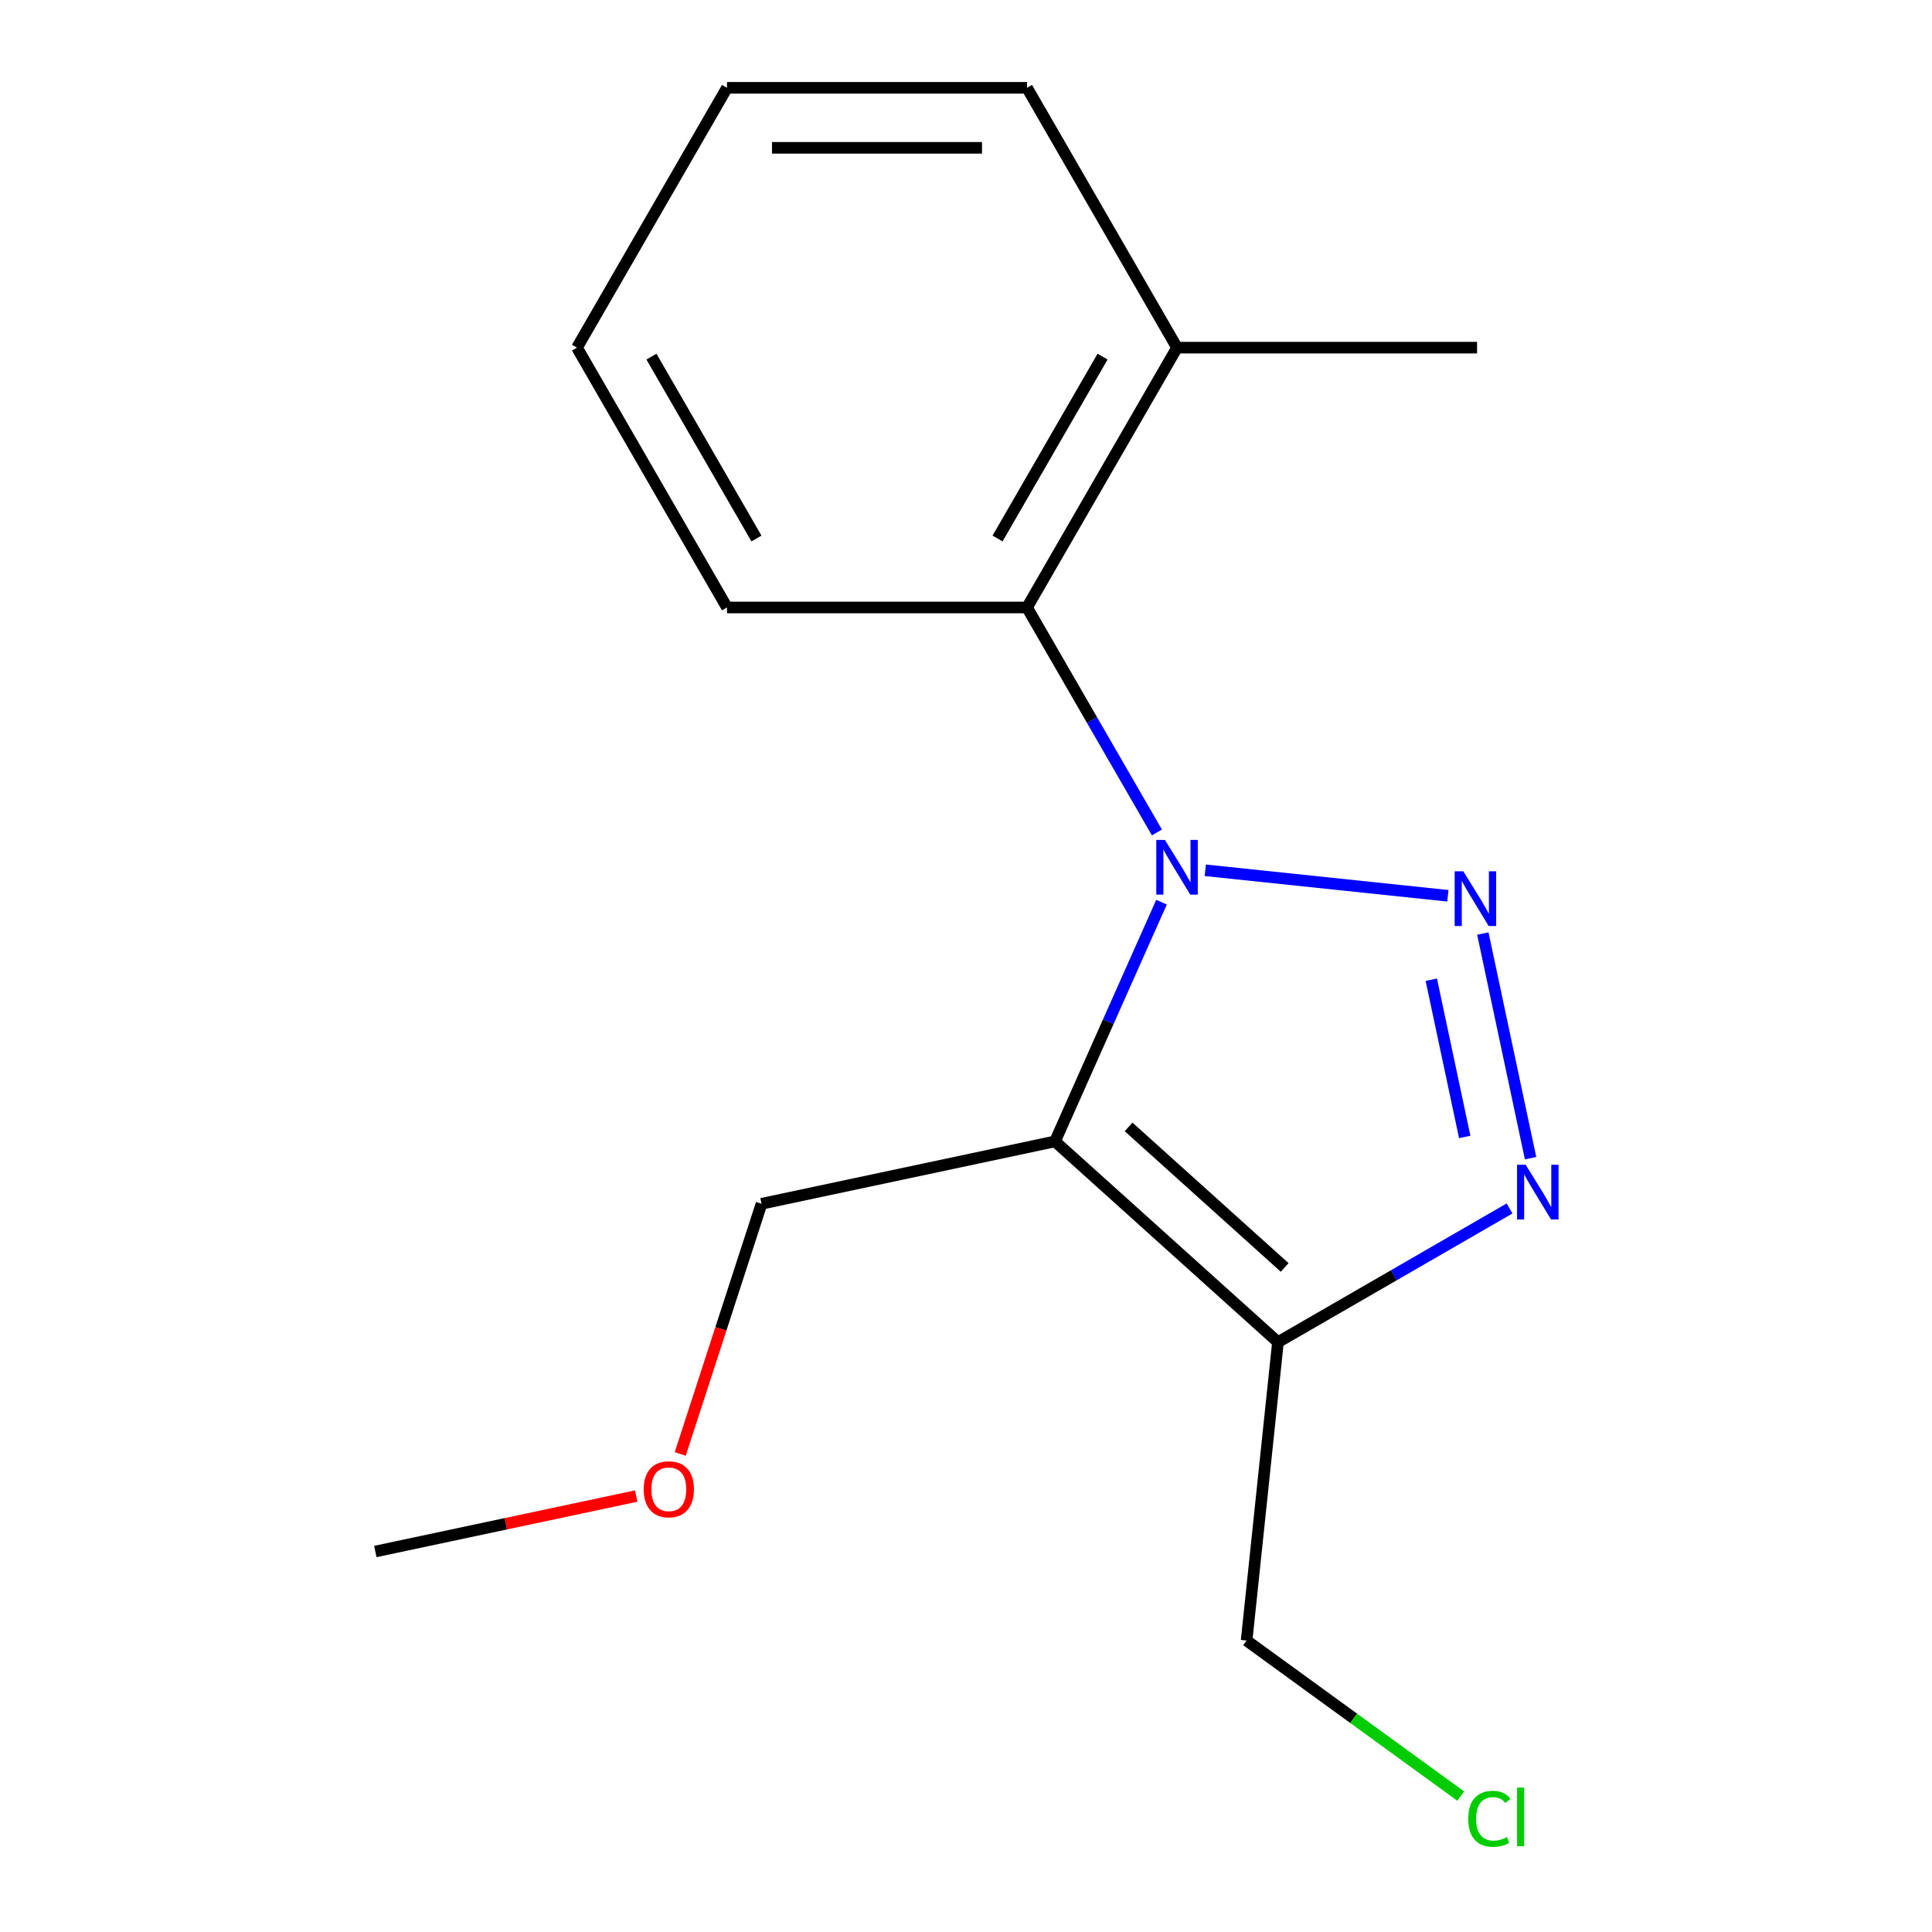 <?xml version='1.0' encoding='iso-8859-1'?>
<svg version='1.1' baseProfile='full'
              xmlns='http://www.w3.org/2000/svg'
                      xmlns:rdkit='http://www.rdkit.org/xml'
                      xmlns:xlink='http://www.w3.org/1999/xlink'
                  xml:space='preserve'
width='1000px' height='1000px' viewBox='0 0 1000 1000'>
<!-- END OF HEADER -->
<rect style='opacity:1.0;fill:#FFFFFF;stroke:none' width='1000' height='1000' x='0' y='0'> </rect>
<path class='bond-0' d='M 623.853,450.456 L 749.419,463.654' style='fill:none;fill-rule:evenodd;stroke:#0000FF;stroke-width:6px;stroke-linecap:butt;stroke-linejoin:miter;stroke-opacity:1' />
<path class='bond-1' d='M 601.197,466.962 L 573.632,528.875' style='fill:none;fill-rule:evenodd;stroke:#0000FF;stroke-width:6px;stroke-linecap:butt;stroke-linejoin:miter;stroke-opacity:1' />
<path class='bond-1' d='M 573.632,528.875 L 546.067,590.787' style='fill:none;fill-rule:evenodd;stroke:#000000;stroke-width:6px;stroke-linecap:butt;stroke-linejoin:miter;stroke-opacity:1' />
<path class='bond-4' d='M 598.814,430.877 L 565.199,372.654' style='fill:none;fill-rule:evenodd;stroke:#0000FF;stroke-width:6px;stroke-linecap:butt;stroke-linejoin:miter;stroke-opacity:1' />
<path class='bond-4' d='M 565.199,372.654 L 531.583,314.431' style='fill:none;fill-rule:evenodd;stroke:#000000;stroke-width:6px;stroke-linecap:butt;stroke-linejoin:miter;stroke-opacity:1' />
<path class='bond-2' d='M 767.508,483.194 L 792.224,599.471' style='fill:none;fill-rule:evenodd;stroke:#0000FF;stroke-width:6px;stroke-linecap:butt;stroke-linejoin:miter;stroke-opacity:1' />
<path class='bond-2' d='M 740.836,507.093 L 758.136,588.487' style='fill:none;fill-rule:evenodd;stroke:#0000FF;stroke-width:6px;stroke-linecap:butt;stroke-linejoin:miter;stroke-opacity:1' />
<path class='bond-3' d='M 546.067,590.787 L 661.472,694.699' style='fill:none;fill-rule:evenodd;stroke:#000000;stroke-width:6px;stroke-linecap:butt;stroke-linejoin:miter;stroke-opacity:1' />
<path class='bond-3' d='M 584.16,583.293 L 664.944,656.031' style='fill:none;fill-rule:evenodd;stroke:#000000;stroke-width:6px;stroke-linecap:butt;stroke-linejoin:miter;stroke-opacity:1' />
<path class='bond-6' d='M 546.067,590.787 L 394.167,623.075' style='fill:none;fill-rule:evenodd;stroke:#000000;stroke-width:6px;stroke-linecap:butt;stroke-linejoin:miter;stroke-opacity:1' />
<path class='bond-16' d='M 781.338,625.495 L 721.405,660.097' style='fill:none;fill-rule:evenodd;stroke:#0000FF;stroke-width:6px;stroke-linecap:butt;stroke-linejoin:miter;stroke-opacity:1' />
<path class='bond-16' d='M 721.405,660.097 L 661.472,694.699' style='fill:none;fill-rule:evenodd;stroke:#000000;stroke-width:6px;stroke-linecap:butt;stroke-linejoin:miter;stroke-opacity:1' />
<path class='bond-7' d='M 661.472,694.699 L 645.24,849.142' style='fill:none;fill-rule:evenodd;stroke:#000000;stroke-width:6px;stroke-linecap:butt;stroke-linejoin:miter;stroke-opacity:1' />
<path class='bond-5' d='M 531.583,314.431 L 609.23,179.943' style='fill:none;fill-rule:evenodd;stroke:#000000;stroke-width:6px;stroke-linecap:butt;stroke-linejoin:miter;stroke-opacity:1' />
<path class='bond-5' d='M 516.333,278.729 L 570.686,184.587' style='fill:none;fill-rule:evenodd;stroke:#000000;stroke-width:6px;stroke-linecap:butt;stroke-linejoin:miter;stroke-opacity:1' />
<path class='bond-9' d='M 531.583,314.431 L 376.29,314.431' style='fill:none;fill-rule:evenodd;stroke:#000000;stroke-width:6px;stroke-linecap:butt;stroke-linejoin:miter;stroke-opacity:1' />
<path class='bond-11' d='M 609.23,179.943 L 764.524,179.943' style='fill:none;fill-rule:evenodd;stroke:#000000;stroke-width:6px;stroke-linecap:butt;stroke-linejoin:miter;stroke-opacity:1' />
<path class='bond-12' d='M 609.23,179.943 L 531.583,45.455' style='fill:none;fill-rule:evenodd;stroke:#000000;stroke-width:6px;stroke-linecap:butt;stroke-linejoin:miter;stroke-opacity:1' />
<path class='bond-10' d='M 394.167,623.075 L 373.129,687.82' style='fill:none;fill-rule:evenodd;stroke:#000000;stroke-width:6px;stroke-linecap:butt;stroke-linejoin:miter;stroke-opacity:1' />
<path class='bond-10' d='M 373.129,687.82 L 352.092,752.566' style='fill:none;fill-rule:evenodd;stroke:#FF0000;stroke-width:6px;stroke-linecap:butt;stroke-linejoin:miter;stroke-opacity:1' />
<path class='bond-8' d='M 645.24,849.142 L 700.656,889.405' style='fill:none;fill-rule:evenodd;stroke:#000000;stroke-width:6px;stroke-linecap:butt;stroke-linejoin:miter;stroke-opacity:1' />
<path class='bond-8' d='M 700.656,889.405 L 756.073,929.667' style='fill:none;fill-rule:evenodd;stroke:#00CC00;stroke-width:6px;stroke-linecap:butt;stroke-linejoin:miter;stroke-opacity:1' />
<path class='bond-14' d='M 376.29,314.431 L 298.643,179.943' style='fill:none;fill-rule:evenodd;stroke:#000000;stroke-width:6px;stroke-linecap:butt;stroke-linejoin:miter;stroke-opacity:1' />
<path class='bond-14' d='M 391.54,278.729 L 337.188,184.587' style='fill:none;fill-rule:evenodd;stroke:#000000;stroke-width:6px;stroke-linecap:butt;stroke-linejoin:miter;stroke-opacity:1' />
<path class='bond-13' d='M 329.296,774.356 L 261.787,788.706' style='fill:none;fill-rule:evenodd;stroke:#FF0000;stroke-width:6px;stroke-linecap:butt;stroke-linejoin:miter;stroke-opacity:1' />
<path class='bond-13' d='M 261.787,788.706 L 194.278,803.055' style='fill:none;fill-rule:evenodd;stroke:#000000;stroke-width:6px;stroke-linecap:butt;stroke-linejoin:miter;stroke-opacity:1' />
<path class='bond-17' d='M 531.583,45.455 L 376.29,45.455' style='fill:none;fill-rule:evenodd;stroke:#000000;stroke-width:6px;stroke-linecap:butt;stroke-linejoin:miter;stroke-opacity:1' />
<path class='bond-17' d='M 508.289,76.513 L 399.584,76.513' style='fill:none;fill-rule:evenodd;stroke:#000000;stroke-width:6px;stroke-linecap:butt;stroke-linejoin:miter;stroke-opacity:1' />
<path class='bond-15' d='M 298.643,179.943 L 376.29,45.455' style='fill:none;fill-rule:evenodd;stroke:#000000;stroke-width:6px;stroke-linecap:butt;stroke-linejoin:miter;stroke-opacity:1' />
<path  class='atom-0' d='M 602.97 434.759
L 612.25 449.759
Q 613.17 451.239, 614.65 453.919
Q 616.13 456.599, 616.21 456.759
L 616.21 434.759
L 619.97 434.759
L 619.97 463.079
L 616.09 463.079
L 606.13 446.679
Q 604.97 444.759, 603.73 442.559
Q 602.53 440.359, 602.17 439.679
L 602.17 463.079
L 598.49 463.079
L 598.49 434.759
L 602.97 434.759
' fill='#0000FF'/>
<path  class='atom-1' d='M 757.413 450.992
L 766.693 465.992
Q 767.613 467.472, 769.093 470.152
Q 770.573 472.832, 770.653 472.992
L 770.653 450.992
L 774.413 450.992
L 774.413 479.312
L 770.533 479.312
L 760.573 462.912
Q 759.413 460.992, 758.173 458.792
Q 756.973 456.592, 756.613 455.912
L 756.613 479.312
L 752.933 479.312
L 752.933 450.992
L 757.413 450.992
' fill='#0000FF'/>
<path  class='atom-3' d='M 789.701 602.892
L 798.981 617.892
Q 799.901 619.372, 801.381 622.052
Q 802.861 624.732, 802.941 624.892
L 802.941 602.892
L 806.701 602.892
L 806.701 631.212
L 802.821 631.212
L 792.861 614.812
Q 791.701 612.892, 790.461 610.692
Q 789.261 608.492, 788.901 607.812
L 788.901 631.212
L 785.221 631.212
L 785.221 602.892
L 789.701 602.892
' fill='#0000FF'/>
<path  class='atom-9' d='M 759.955 941.402
Q 759.955 934.362, 763.235 930.682
Q 766.555 926.962, 772.835 926.962
Q 778.675 926.962, 781.795 931.082
L 779.155 933.242
Q 776.875 930.242, 772.835 930.242
Q 768.555 930.242, 766.275 933.122
Q 764.035 935.962, 764.035 941.402
Q 764.035 947.002, 766.355 949.882
Q 768.715 952.762, 773.275 952.762
Q 776.395 952.762, 780.035 950.882
L 781.155 953.882
Q 779.675 954.842, 777.435 955.402
Q 775.195 955.962, 772.715 955.962
Q 766.555 955.962, 763.235 952.202
Q 759.955 948.442, 759.955 941.402
' fill='#00CC00'/>
<path  class='atom-9' d='M 785.235 925.242
L 788.915 925.242
L 788.915 955.602
L 785.235 955.602
L 785.235 925.242
' fill='#00CC00'/>
<path  class='atom-11' d='M 333.178 770.848
Q 333.178 764.048, 336.538 760.248
Q 339.898 756.448, 346.178 756.448
Q 352.458 756.448, 355.818 760.248
Q 359.178 764.048, 359.178 770.848
Q 359.178 777.728, 355.778 781.648
Q 352.378 785.528, 346.178 785.528
Q 339.938 785.528, 336.538 781.648
Q 333.178 777.768, 333.178 770.848
M 346.178 782.328
Q 350.498 782.328, 352.818 779.448
Q 355.178 776.528, 355.178 770.848
Q 355.178 765.288, 352.818 762.488
Q 350.498 759.648, 346.178 759.648
Q 341.858 759.648, 339.498 762.448
Q 337.178 765.248, 337.178 770.848
Q 337.178 776.568, 339.498 779.448
Q 341.858 782.328, 346.178 782.328
' fill='#FF0000'/>
</svg>
